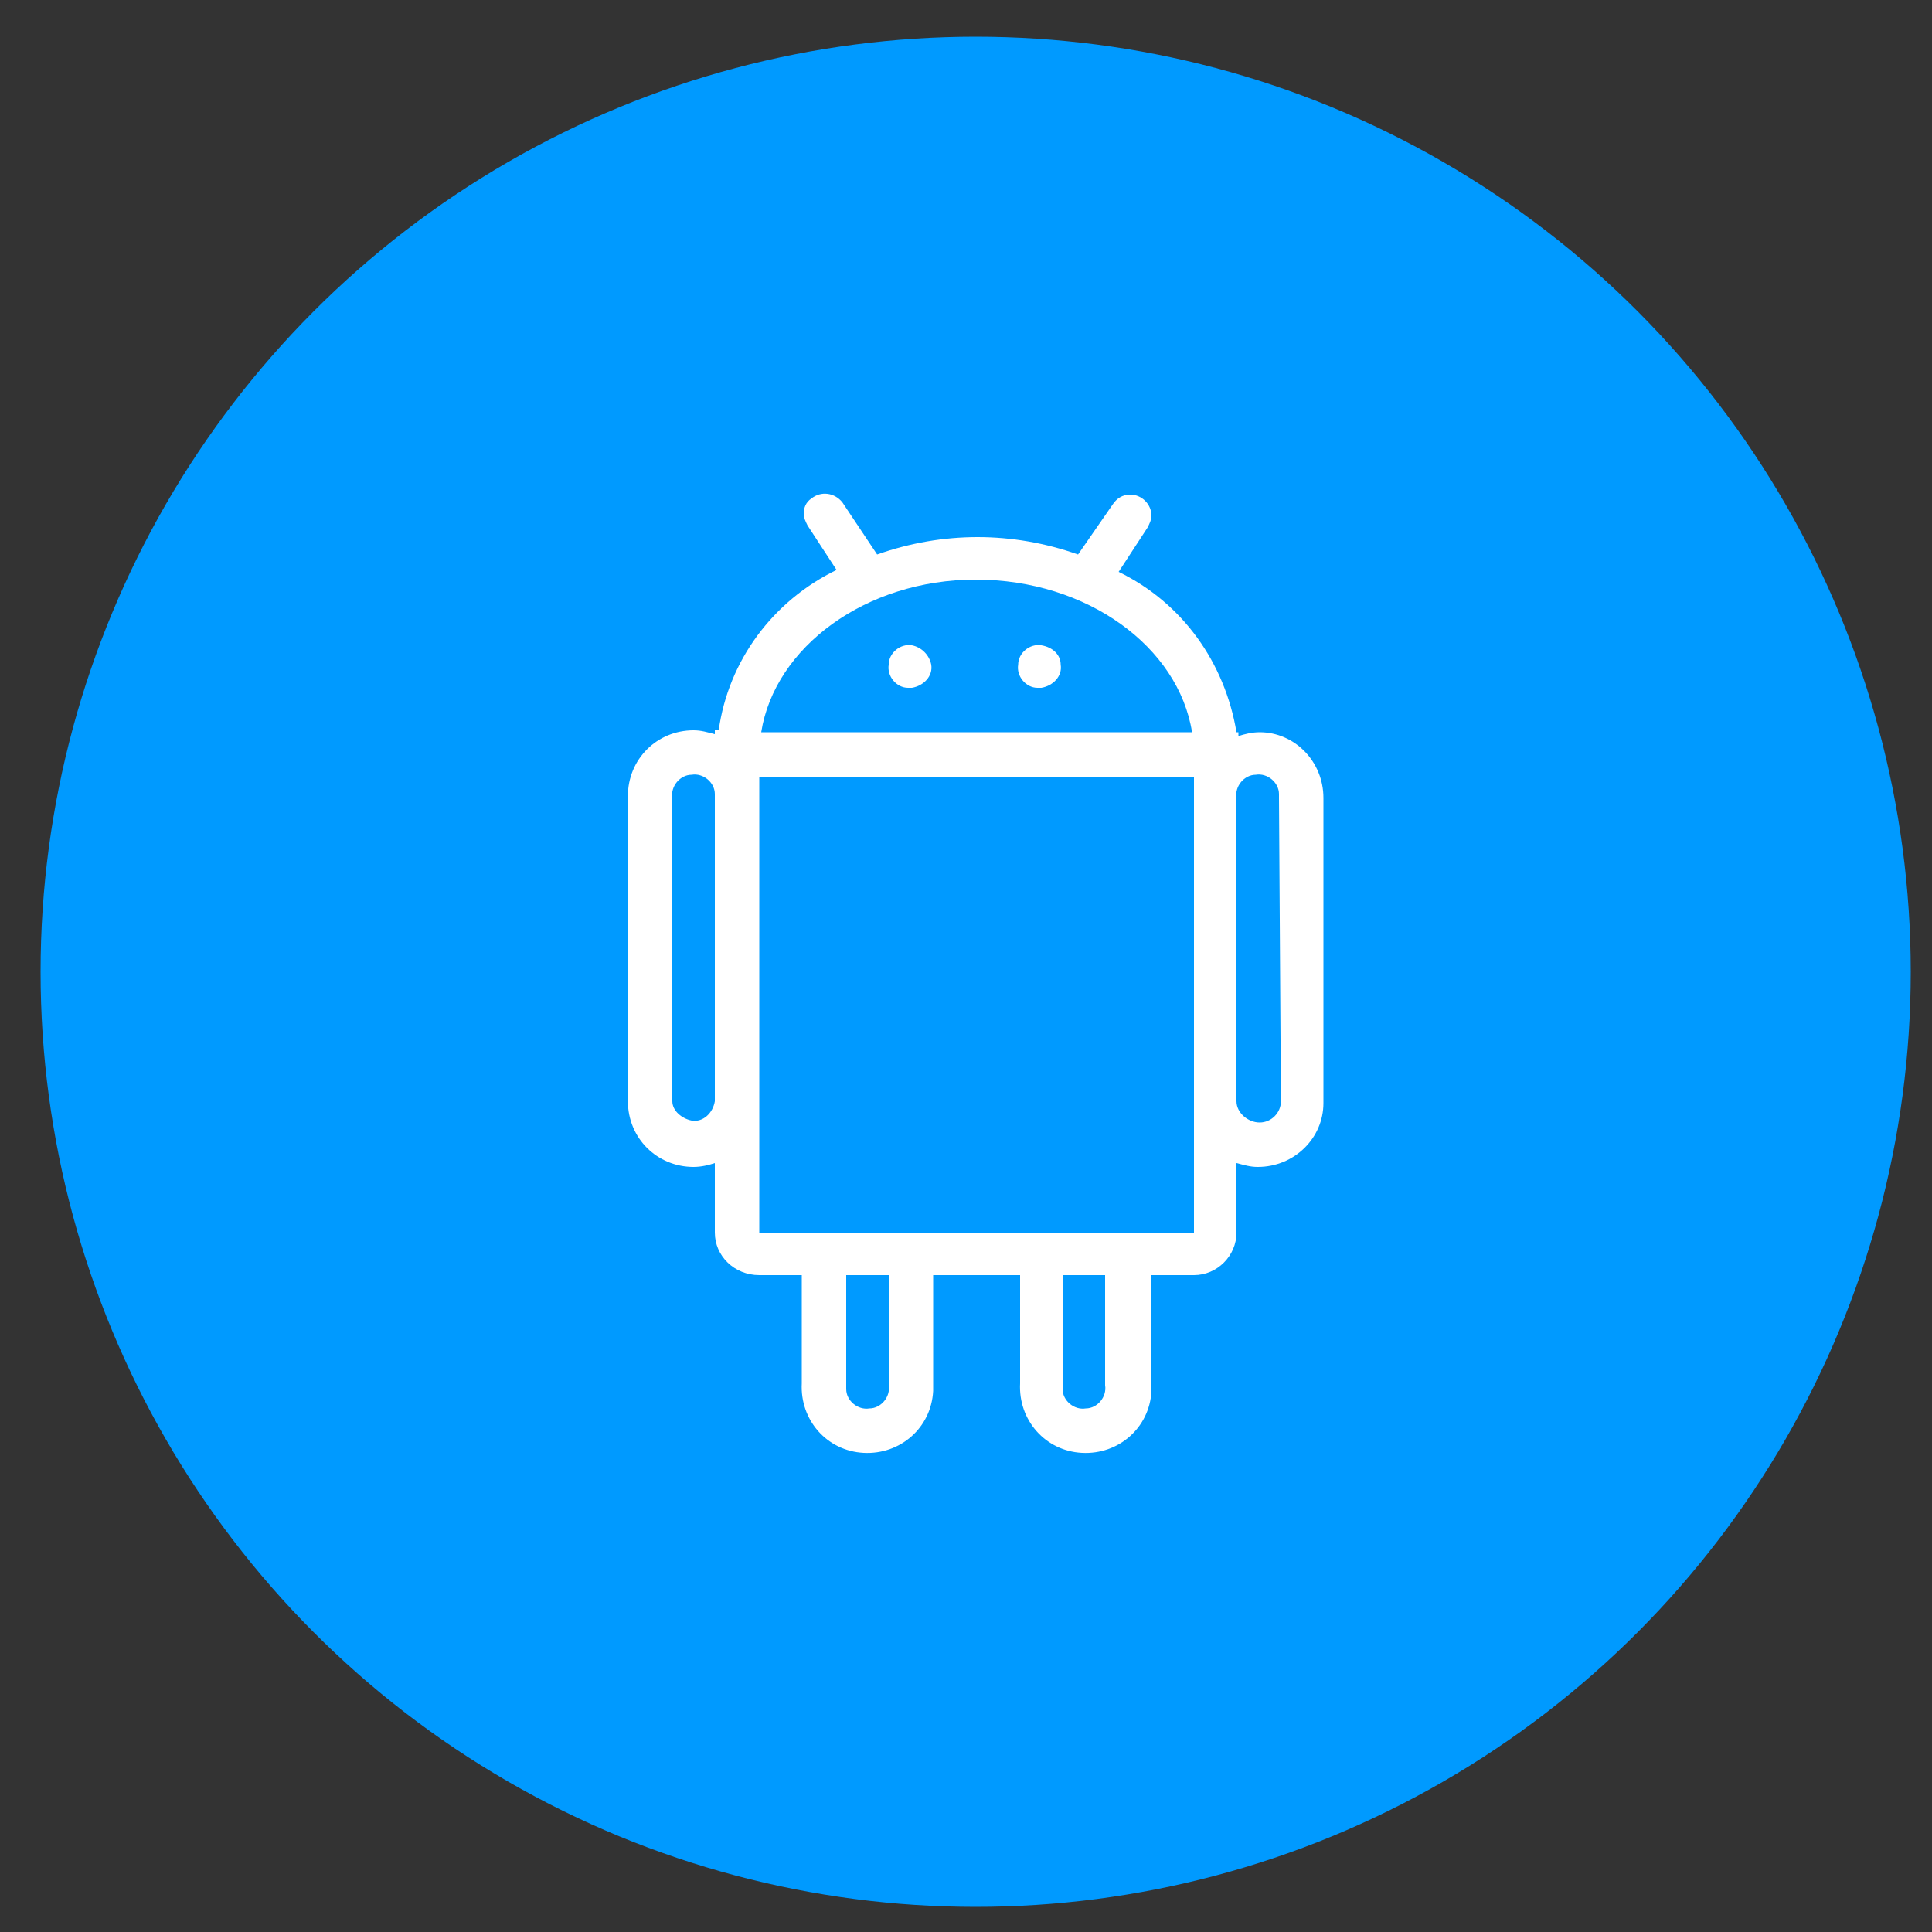 <svg xmlns="http://www.w3.org/2000/svg" xmlns:xlink="http://www.w3.org/1999/xlink" id="&#x56FE;&#x5C42;_1" x="0px" y="0px" viewBox="0 0 100 100" style="enable-background:new 0 0 100 100;" xml:space="preserve"><rect x="0" y="0" width="100" height="100" fill="#333333" stroke="none"/><style type="text/css">	.st0{fill:#009AFF;}	.st1{fill:#FFFFFF;}</style><circle class="st0" cx="50.5" cy="50.3" r="48.4"></circle><path class="st1" d="M47.2,33.4c-0.6-0.1-1.2,0.4-1.2,1c-0.1,0.6,0.4,1.2,1,1.2c0.1,0,0.1,0,0.2,0c0.6-0.1,1.1-0.6,1-1.2 C48.1,33.9,47.7,33.5,47.2,33.4 M53.9,33.4c-0.6-0.1-1.2,0.4-1.2,1c-0.1,0.6,0.4,1.2,1,1.2c0.1,0,0.1,0,0.2,0c0.6-0.1,1.1-0.6,1-1.2 C54.9,33.9,54.5,33.5,53.9,33.4 M65.2,37.9c-0.4,0-0.8,0.1-1.1,0.2v-0.2h-0.1c-0.6-3.6-2.8-6.7-6.1-8.3l1.5-2.3l0,0 c0.1-0.2,0.2-0.4,0.2-0.6c0-0.6-0.5-1.1-1.1-1.1c-0.4,0-0.7,0.2-0.9,0.5l0,0l-1.8,2.6c-3.4-1.2-7-1.2-10.4,0L43.6,26l0,0 c-0.4-0.5-1.1-0.6-1.6-0.2c-0.3,0.2-0.4,0.5-0.4,0.8c0,0.2,0.1,0.4,0.2,0.6l0,0l1.5,2.3c-3.3,1.6-5.6,4.7-6.1,8.3H37v0.2 c-0.4-0.1-0.7-0.2-1.1-0.2c-1.9,0-3.4,1.5-3.4,3.4c0,0,0,0,0,0V57c0,1.9,1.5,3.4,3.4,3.4c0,0,0,0,0,0c0.4,0,0.8-0.1,1.1-0.2v3.6 c0,1.2,1,2.2,2.3,2.2c0,0,0,0,0,0h2.2v5.6c-0.1,1.9,1.3,3.5,3.2,3.6c1.9,0.1,3.5-1.3,3.6-3.2c0-0.1,0-0.2,0-0.4V66h4.5v5.6 c-0.1,1.9,1.3,3.5,3.2,3.6c1.9,0.1,3.5-1.3,3.6-3.2c0-0.1,0-0.2,0-0.4V66h2.2c1.2,0,2.2-1,2.2-2.2v-3.6c0.4,0.1,0.7,0.2,1.1,0.2 c1.9,0,3.4-1.5,3.4-3.3c0,0,0,0,0-0.1V41.3C68.5,39.4,67,37.9,65.2,37.9C65.2,37.9,65.2,37.9,65.2,37.9 M37,57 c-0.1,0.6-0.6,1.1-1.2,1c-0.5-0.1-1-0.5-1-1V41.3c-0.1-0.6,0.4-1.2,1-1.2c0.6-0.1,1.2,0.4,1.2,1c0,0.1,0,0.1,0,0.2V57z M50.5,30 c5.8,0,10.5,3.5,11.2,7.9H39.4C40.1,33.5,44.8,30,50.5,30 M46,71.7c0.1,0.6-0.4,1.2-1,1.2c-0.6,0.1-1.2-0.4-1.2-1c0-0.1,0-0.1,0-0.2 V66H46V71.7z M57.2,71.7c0.1,0.6-0.4,1.2-1,1.2c-0.6,0.1-1.2-0.4-1.2-1c0-0.1,0-0.1,0-0.2V66h2.2V71.7z M61.8,63.8H39.3V40.2h22.5 L61.8,63.8z M66.3,57c0,0.6-0.5,1.1-1.1,1.1S64,57.6,64,57l0,0V41.3c-0.1-0.6,0.4-1.2,1-1.2c0.6-0.1,1.2,0.4,1.2,1 c0,0.1,0,0.1,0,0.2L66.3,57z"></path></svg>